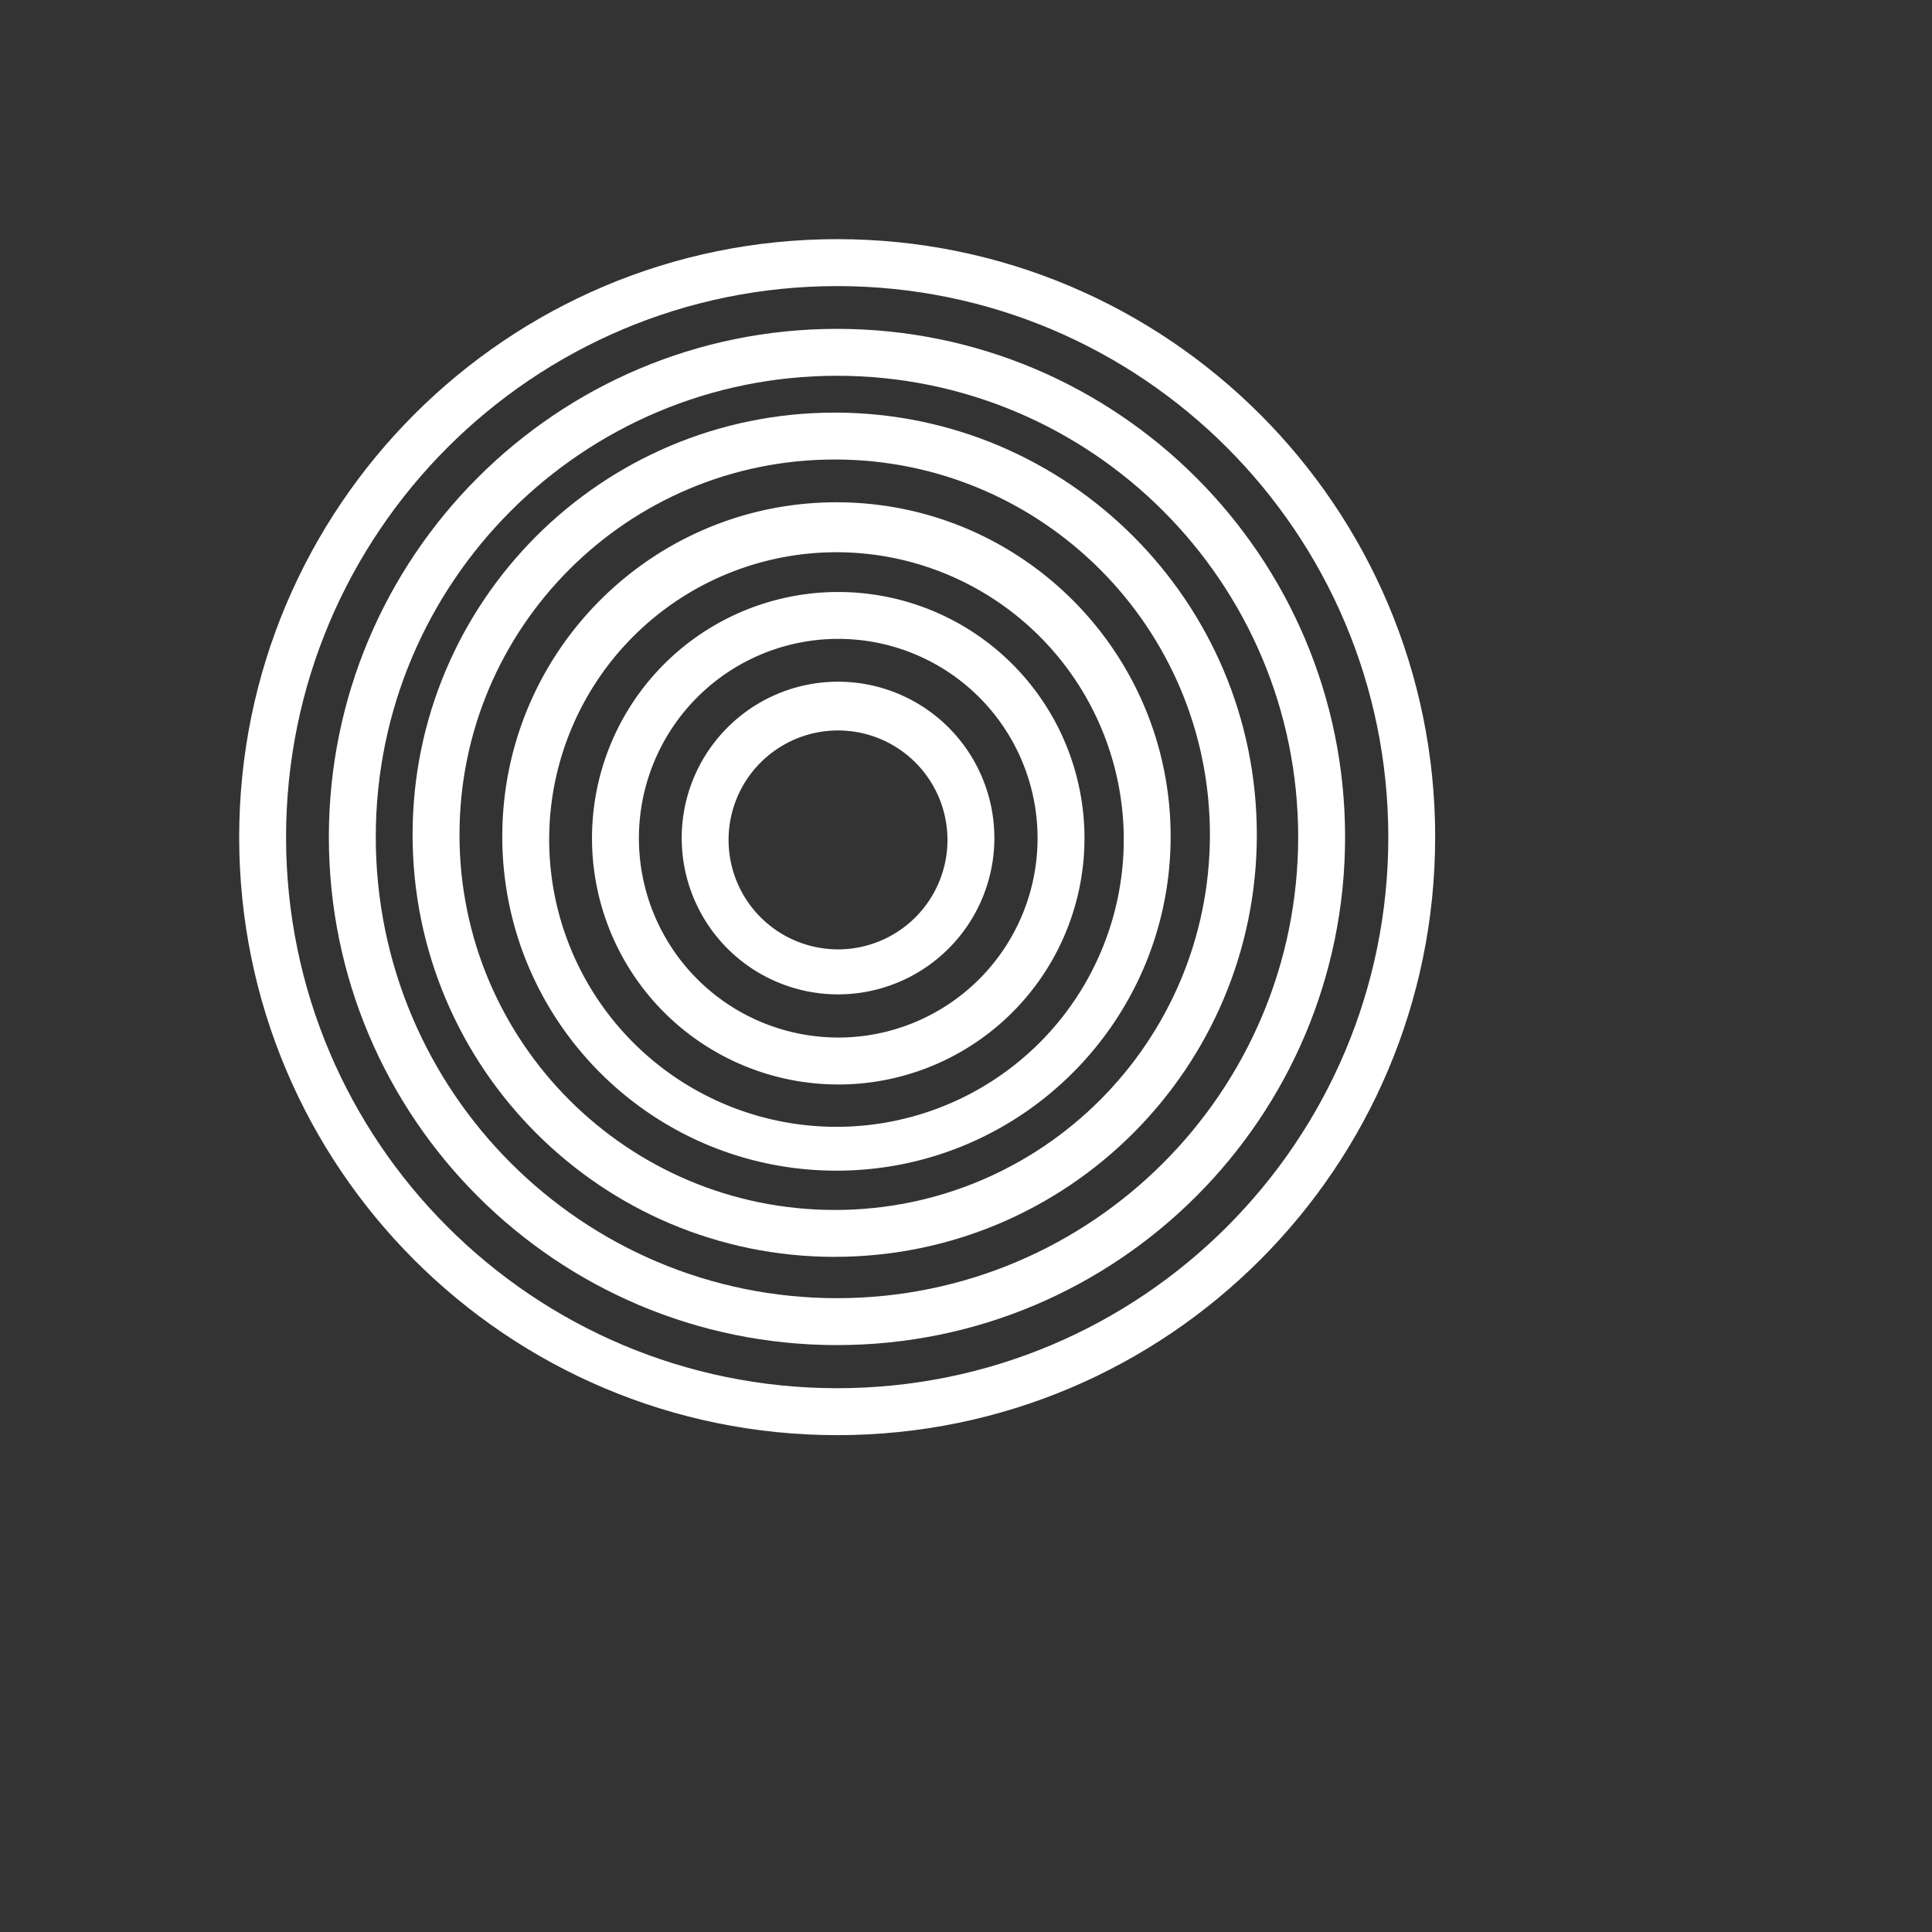 <svg xmlns="http://www.w3.org/2000/svg" width="60" height="60"><rect width="100%" height="100%" fill="#333333" stroke="none"/><path fill="#fff" fill-rule="evenodd" d="M30.881 26.026a4.855 4.855 0 1 1-9.71 0 4.855 4.855 0 0 1 9.71 0m-1.457 0a3.399 3.399 0 1 1-6.797 0 3.399 3.399 0 0 1 6.797 0" clip-rule="evenodd"/><path fill="#fff" fill-rule="evenodd" d="M26.032 33.68a7.647 7.647 0 1 0 0-15.295 7.647 7.647 0 0 0 0 15.294m0-1.457a6.19 6.19 0 1 0 0-12.381 6.19 6.19 0 0 0 0 12.38" clip-rule="evenodd"/><path fill="#fff" fill-rule="evenodd" d="M36.355 25.978c0 5.731-4.646 10.378-10.378 10.378-5.731 0-10.378-4.647-10.378-10.378 0-5.732 4.647-10.379 10.378-10.379 5.732 0 10.378 4.647 10.378 10.379m-1.456 0a8.922 8.922 0 1 1-17.843 0 8.922 8.922 0 0 1 17.843 0" clip-rule="evenodd"/><path fill="#fff" fill-rule="evenodd" d="M25.923 39.032c7.24 0 13.109-5.869 13.109-13.11s-5.87-13.108-13.11-13.108-13.109 5.869-13.109 13.109 5.87 13.11 13.11 13.11m0-1.456c6.435 0 11.652-5.218 11.652-11.653S32.358 14.27 25.923 14.27c-6.436 0-11.653 5.217-11.653 11.653s5.217 11.653 11.653 11.653" clip-rule="evenodd"/><path fill="#fff" fill-rule="evenodd" d="M41.773 25.993c0 8.715-7.065 15.78-15.78 15.78s-15.78-7.065-15.78-15.78 7.065-15.78 15.78-15.78 15.78 7.066 15.78 15.78m-1.457 0c0 7.91-6.413 14.323-14.323 14.323S11.67 33.904 11.67 25.993c0-7.91 6.413-14.323 14.323-14.323s14.323 6.413 14.323 14.323" clip-rule="evenodd"/><path fill="#fff" fill-rule="evenodd" d="M44.57 26c0 10.256-8.314 18.57-18.57 18.57-10.258 0-18.572-8.314-18.572-18.57S15.742 7.427 25.999 7.427s18.572 8.315 18.572 18.571m-1.456 0c0 9.452-7.663 17.114-17.115 17.114S8.884 35.452 8.884 26 16.547 8.885 26 8.885s17.115 7.662 17.115 17.114" clip-rule="evenodd"/></svg>